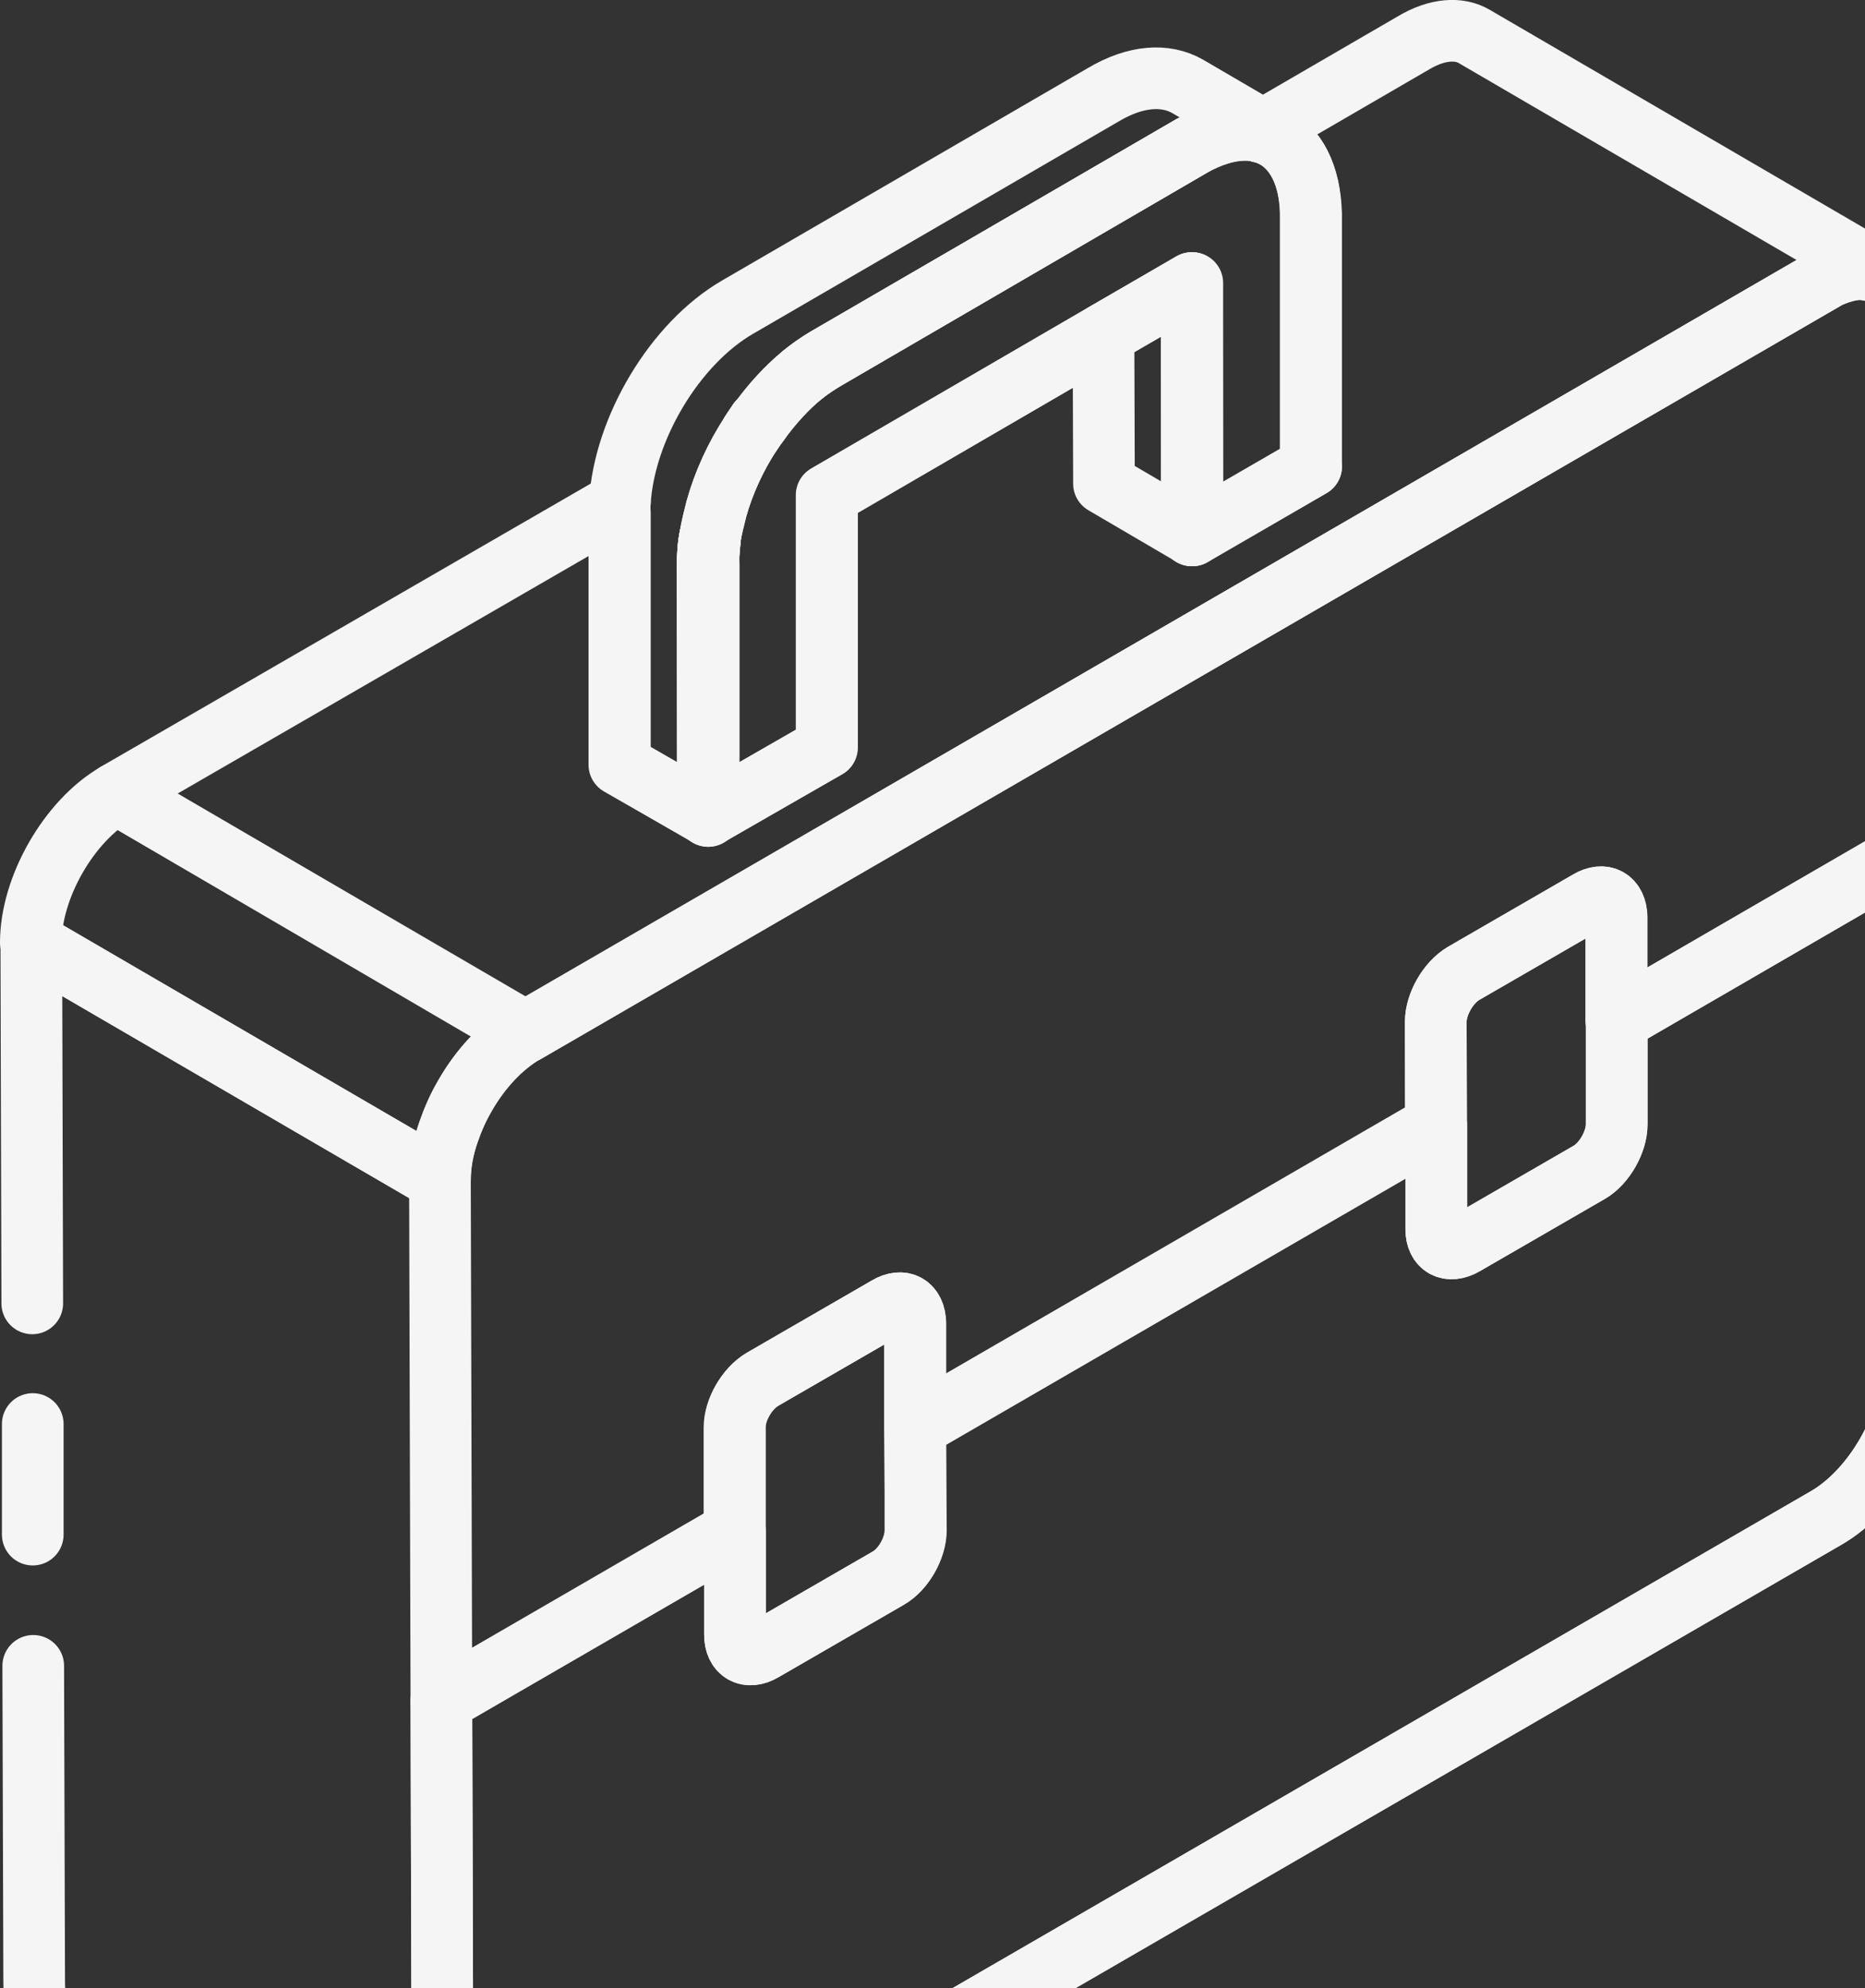 <?xml version="1.0" encoding="UTF-8"?> <svg xmlns="http://www.w3.org/2000/svg" width="121" height="129" viewBox="0 0 121 129" fill="none"><rect x="0" y="0" width="121" height="129" fill="#333333" stroke="none"/><path d="M2.156 108.084L2.218 128.618C2.218 130.326 2.838 131.569 3.798 132.159L30.031 147.412C30.031 147.412 30.124 147.474 30.186 147.505" stroke="#F5F5F5" stroke-width="4" stroke-linecap="round" stroke-linejoin="round"></path><path d="M28.637 110.382L28.73 144.056C28.73 144.491 28.761 144.895 28.854 145.268C28.916 145.609 29.008 145.92 29.132 146.2C29.163 146.262 29.194 146.324 29.225 146.417C29.349 146.666 29.504 146.883 29.659 147.069H29.69C29.845 147.256 30 147.38 30.185 147.504C30.247 147.535 30.278 147.598 30.34 147.598C31.362 148.219 32.756 148.126 34.305 147.225L118.487 98.484C121.553 96.713 124.031 92.427 124 88.885L123.907 55.211" stroke="#F5F5F5" stroke-width="4" stroke-linecap="round" stroke-linejoin="round"></path><path d="M28.543 76.584L2.031 61.145L2.093 84.567" stroke="#F5F5F5" stroke-width="4" stroke-linecap="round" stroke-linejoin="round"></path><path d="M2.125 99.57V92.394" stroke="#F5F5F5" stroke-width="4" stroke-linecap="round" stroke-linejoin="round"></path><path d="M49.261 27.344C49.075 27.592 48.889 27.841 48.734 28.089C48.889 27.841 49.075 27.592 49.23 27.344H49.261Z" stroke="#F5F5F5" stroke-width="4" stroke-linecap="round" stroke-linejoin="round"></path><path d="M45.945 52.911L40.184 49.618V33.247C40.184 33.03 40.184 32.812 40.215 32.595L7.539 51.482L34.051 66.984C34.051 66.953 34.082 66.984 34.082 66.984L118.234 18.212C118.45 18.088 118.667 17.963 118.915 17.87C119.132 17.777 119.349 17.684 119.534 17.653C120.154 17.466 120.711 17.404 121.238 17.529C121.393 17.529 121.548 17.56 121.672 17.622C121.826 17.653 122.105 17.808 122.105 17.808C122.074 17.777 121.981 17.715 121.981 17.715L95.655 2.369C94.664 1.779 93.239 1.872 91.722 2.773L81.934 8.458L81.748 8.551C81.965 8.582 82.151 8.644 82.337 8.737C82.399 8.768 82.492 8.799 82.554 8.83C84.04 9.576 85.001 11.316 85.062 13.894V30.265L77.319 34.738V18.367L71.59 21.691L53.657 32.129V48.5L45.945 52.911ZM45.945 52.911V36.602M45.945 36.602C45.914 36.012 45.945 35.453 46.069 34.832C46.007 35.453 45.945 36.012 45.945 36.602Z" stroke="#F5F5F5" stroke-width="4" stroke-linecap="round" stroke-linejoin="round"></path><path d="M34.087 66.955C34.087 66.955 34.056 66.955 34.056 66.986C32.508 67.887 31.145 69.378 30.154 71.117C29.72 71.863 29.379 72.639 29.101 73.447C28.729 74.503 28.543 75.56 28.543 76.585L2.031 61.145H2C2 57.573 4.478 53.255 7.544 51.484L34.087 66.955Z" stroke="#F5F5F5" stroke-width="4" stroke-linecap="round" stroke-linejoin="round"></path><path d="M34.088 66.954L118.239 18.213M121.987 17.716C121.987 17.716 121.801 17.654 121.677 17.623C121.832 17.654 121.987 17.716 122.111 17.809C122.08 17.778 122.049 17.747 121.987 17.716ZM123.907 55.211L104.89 66.239V72.949C104.89 74.099 104.085 75.497 103.125 76.056L95.01 80.747C93.988 81.337 93.183 80.871 93.183 79.753V73.011L59.392 92.582V99.292C59.392 100.442 58.618 101.84 57.627 102.399L49.512 107.09C48.521 107.68 47.685 107.214 47.685 106.064V99.354L28.637 110.382L28.73 144.057C28.73 144.492 28.761 144.895 28.854 145.268C28.916 145.61 29.008 145.92 29.132 146.2C29.163 146.262 29.194 146.324 29.225 146.418C29.349 146.666 29.504 146.884 29.659 147.07H29.69C29.69 147.07 29.907 147.318 30.03 147.412C30.092 147.443 30.123 147.474 30.185 147.505C30.247 147.536 30.278 147.598 30.34 147.598C31.362 148.219 32.756 148.126 34.305 147.225L118.487 98.485C121.553 96.714 124.031 92.427 124 88.886L123.907 55.211Z" stroke="#F5F5F5" stroke-width="4" stroke-linecap="round" stroke-linejoin="round"></path><path d="M123.906 55.209L104.889 66.237V59.496C104.858 58.347 104.053 57.881 103.062 58.471L94.947 63.162C93.956 63.752 93.151 65.15 93.151 66.299V73.009L59.391 92.58V85.839C59.36 84.69 58.555 84.224 57.564 84.814L49.449 89.505C48.458 90.095 47.653 91.493 47.653 92.611V99.352L28.636 110.38L28.543 76.582C28.543 75.556 28.729 74.5 29.101 73.444C29.379 72.636 29.72 71.86 30.154 71.114C31.145 69.375 32.507 67.883 34.056 66.983H34.087L118.238 18.211C118.455 18.087 118.672 17.962 118.92 17.869C119.137 17.776 119.353 17.714 119.539 17.652C120.159 17.465 120.716 17.403 121.243 17.527C121.398 17.527 121.552 17.559 121.676 17.621C121.831 17.652 121.986 17.714 122.11 17.807C123.163 18.335 123.813 19.578 123.813 21.411L123.906 55.209Z" stroke="#F5F5F5" stroke-width="4" stroke-linecap="round" stroke-linejoin="round"></path><path d="M77.355 34.736L71.625 31.381L71.594 21.689L77.324 18.365L77.355 34.736Z" stroke="#F5F5F5" stroke-width="4" stroke-linecap="round" stroke-linejoin="round"></path><path d="M81.938 8.456L81.752 8.55C81.752 8.55 81.69 8.518 81.659 8.518C81.381 8.456 81.102 8.425 80.792 8.425C79.739 8.425 78.562 8.767 77.292 9.481L53.599 23.243C53.072 23.554 52.545 23.927 52.05 24.33C51.028 25.169 50.099 26.194 49.262 27.344H49.231C49.077 27.592 48.891 27.841 48.736 28.089C47.714 29.642 46.94 31.351 46.475 33.029C46.32 33.65 46.165 34.24 46.072 34.83C45.948 35.452 45.917 36.011 45.917 36.601V52.91L40.218 49.617V33.246C40.188 33.029 40.188 32.811 40.218 32.594C40.497 27.81 43.78 22.28 47.869 19.919L71.562 6.158C73.7 4.884 75.62 4.791 77.044 5.598L81.938 8.456Z" stroke="#F5F5F5" stroke-width="4" stroke-linecap="round" stroke-linejoin="round"></path><path d="M46.07 34.832C46.008 35.453 45.945 36.013 45.945 36.603V52.912V52.943L45.914 36.603C45.914 36.013 45.945 35.453 46.07 34.832Z" stroke="#F5F5F5" stroke-width="4" stroke-linecap="round" stroke-linejoin="round"></path><path d="M49.234 27.342H49.265C49.079 27.59 48.893 27.839 48.738 28.087C48.893 27.839 49.079 27.59 49.234 27.342Z" stroke="#F5F5F5" stroke-width="4" stroke-linecap="round" stroke-linejoin="round"></path><path d="M53.599 23.244L77.293 9.482L53.599 23.275C53.073 23.586 52.546 23.927 52.051 24.331C52.546 23.927 53.073 23.555 53.599 23.244Z" stroke="#F5F5F5" stroke-width="4" stroke-linecap="round" stroke-linejoin="round"></path><path d="M82.559 8.832C82.559 8.832 82.404 8.77 82.342 8.739C82.156 8.645 81.971 8.583 81.754 8.552L81.94 8.459L82.559 8.832Z" stroke="#F5F5F5" stroke-width="4" stroke-linecap="round" stroke-linejoin="round"></path><path d="M85.068 30.264L77.356 34.738V18.366L71.595 21.69L53.631 32.128V48.499L45.981 52.91V36.602C45.95 36.011 46.012 35.452 46.074 34.831C46.167 34.241 46.322 33.65 46.476 33.029C46.941 31.352 47.715 29.643 48.737 28.09C48.892 27.841 49.078 27.593 49.264 27.344C50.1 26.195 51.029 25.17 52.051 24.331C52.547 23.927 53.074 23.585 53.6 23.275L77.294 9.482C78.564 8.767 79.741 8.426 80.794 8.426C81.103 8.426 81.382 8.457 81.661 8.519C81.661 8.519 81.723 8.519 81.754 8.55C81.971 8.55 82.156 8.643 82.342 8.736C82.404 8.736 82.497 8.799 82.559 8.83C84.046 9.575 85.006 11.315 85.037 13.893V30.264H85.068Z" stroke="#F5F5F5" stroke-width="4" stroke-linecap="round" stroke-linejoin="round"></path><path d="M45.949 36.601V52.91V52.941L45.918 36.601C45.918 36.011 45.949 35.451 46.074 34.83C46.011 35.451 45.949 36.011 45.949 36.601Z" stroke="#F5F5F5" stroke-width="4" stroke-linecap="round" stroke-linejoin="round"></path><path d="M49.261 27.346C49.075 27.594 48.889 27.843 48.734 28.091C48.889 27.843 49.075 27.594 49.23 27.346H49.261Z" stroke="#F5F5F5" stroke-width="4" stroke-linecap="round" stroke-linejoin="round"></path><path d="M77.293 9.482L53.599 23.275C53.073 23.586 52.546 23.927 52.051 24.331C52.546 23.927 53.073 23.555 53.599 23.244L77.293 9.482Z" stroke="#F5F5F5" stroke-width="4" stroke-linecap="round" stroke-linejoin="round"></path><path d="M59.423 99.287C59.423 100.436 58.618 101.834 57.627 102.394L49.512 107.084C48.521 107.675 47.684 107.209 47.684 106.059V92.608C47.654 91.49 48.459 90.092 49.45 89.502L57.565 84.811C58.556 84.221 59.361 84.687 59.361 85.836V92.577L59.423 99.287Z" stroke="#F5F5F5" stroke-width="4" stroke-linecap="round" stroke-linejoin="round"></path><path d="M104.891 66.235V72.945C104.891 74.095 104.086 75.493 103.125 76.052L95.011 80.743C93.989 81.333 93.183 80.867 93.183 79.748V73.007L93.152 66.297C93.152 65.148 93.958 63.75 94.949 63.16L103.063 58.469C104.055 57.879 104.86 58.345 104.86 59.494V66.235H104.891Z" stroke="#F5F5F5" stroke-width="4" stroke-linecap="round" stroke-linejoin="round"></path></svg> 